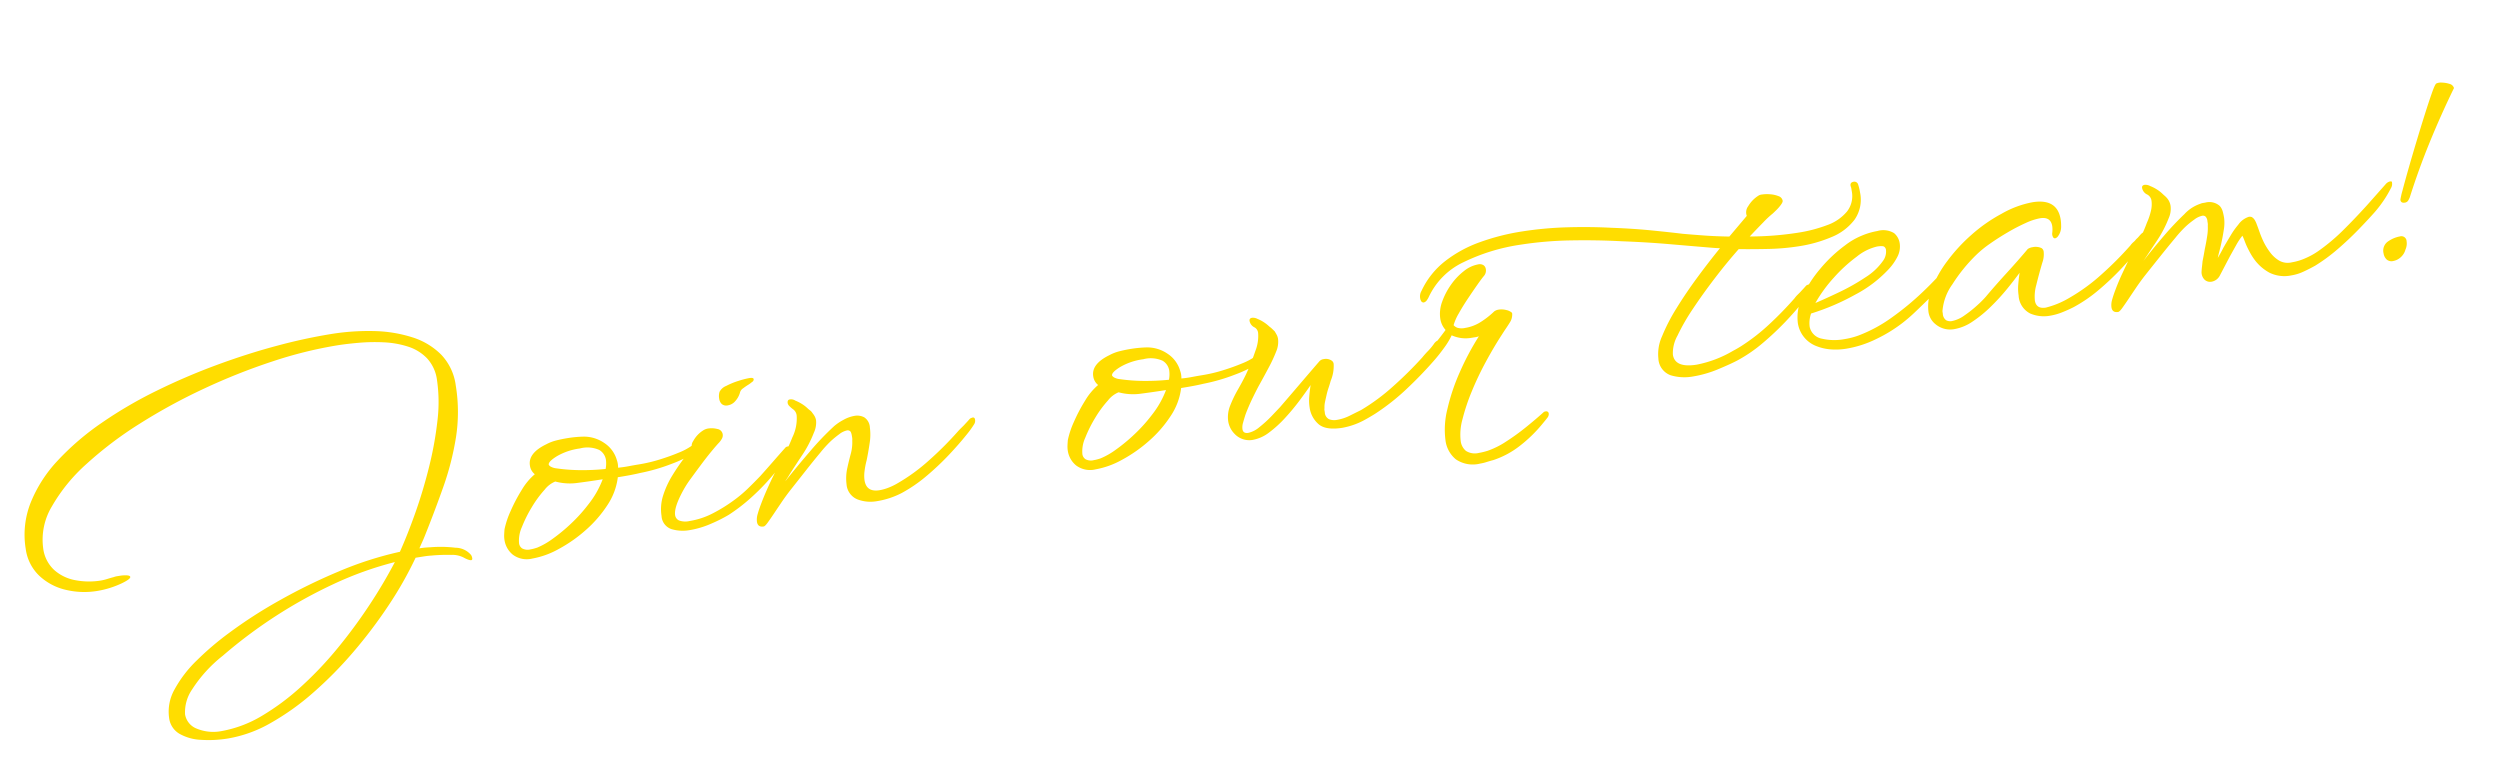 <svg xmlns="http://www.w3.org/2000/svg" width="432.371" height="132.322" viewBox="0 0 432.371 132.322"><path d="M29.94,23.58a20.626,20.626,0,0,1-4.74-.51,8.277,8.277,0,0,1-3.48-1.62,3.683,3.683,0,0,1-1.32-2.97,7.8,7.8,0,0,1,1.71-4.74A20.944,20.944,0,0,1,26.7,9.39a50.312,50.312,0,0,1,6.24-3.81A80.453,80.453,0,0,1,42.3,1.44,98.06,98.06,0,0,1,53.31-1.95,60.477,60.477,0,0,1,64.32-3.66q1.8-2.76,3.72-6.3t3.57-7.44a60.229,60.229,0,0,0,2.67-7.65,26.537,26.537,0,0,0,1.02-6.93,6.806,6.806,0,0,0-1.11-3.99,7.851,7.851,0,0,0-2.94-2.52,15.937,15.937,0,0,0-3.99-1.38,32.085,32.085,0,0,0-4.26-.6q-2.1-.15-3.78-.15a72.541,72.541,0,0,0-11.49.99,106.128,106.128,0,0,0-12.42,2.79,99.376,99.376,0,0,0-11.97,4.26,64.613,64.613,0,0,0-10.17,5.43,29.556,29.556,0,0,0-7.08,6.33,11.149,11.149,0,0,0-2.61,6.9A6.128,6.128,0,0,0,4.8-9.87,7.513,7.513,0,0,0,8.19-7.56a12.617,12.617,0,0,0,4.17.72,8.079,8.079,0,0,0,1.2-.09q.6-.09,1.2-.15a2.91,2.91,0,0,1,.57-.06h.51a5.542,5.542,0,0,1,1.2.12q.54.12.54.36,0,.36-1.56.84a15.931,15.931,0,0,1-4.44.66A13.714,13.714,0,0,1,6.12-6.24,9.967,9.967,0,0,1,2.04-9.36,7.861,7.861,0,0,1,.48-14.28a15.053,15.053,0,0,1,2.1-7.77,23.408,23.408,0,0,1,5.79-6.48,45.551,45.551,0,0,1,8.49-5.22,73.975,73.975,0,0,1,10.23-3.99A109.514,109.514,0,0,1,38.1-40.53q5.58-1.11,10.8-1.65a93.83,93.83,0,0,1,9.6-.54,40.2,40.2,0,0,1,7.38.66,23.305,23.305,0,0,1,6.36,2.1,12.167,12.167,0,0,1,4.47,3.75,9.5,9.5,0,0,1,1.65,5.67,28.267,28.267,0,0,1-1.38,8.88,48.869,48.869,0,0,1-3.48,8.07Q71.4-9.72,69.18-6q-.42.72-.72,1.17t-.72,1.11q.6,0,1.02.03t.96.09a21.4,21.4,0,0,1,4.2.75A3.558,3.558,0,0,1,76.38-1.2a1.336,1.336,0,0,1,.12.6q0,.3-.24.3a1.133,1.133,0,0,1-.39-.12,4.337,4.337,0,0,1-.75-.48,4.227,4.227,0,0,0-2.13-.84,28.54,28.54,0,0,0-3.39-.42q-.6-.06-1.35-.06H66.84a64.312,64.312,0,0,1-5.91,7.41,82.8,82.8,0,0,1-7.26,6.99,68.124,68.124,0,0,1-7.98,5.88,43.341,43.341,0,0,1-8.13,4.05A22.207,22.207,0,0,1,29.94,23.58Zm-.84-1.44a20.649,20.649,0,0,0,7.26-1.53,41.391,41.391,0,0,0,7.47-3.93,62.688,62.688,0,0,0,7.26-5.58,88.262,88.262,0,0,0,6.6-6.51,84.982,84.982,0,0,0,5.49-6.63A59.448,59.448,0,0,0,52.11.06,83.1,83.1,0,0,0,31.26,9.3a23.764,23.764,0,0,0-6.15,4.92,6.949,6.949,0,0,0-1.89,4.08,3.218,3.218,0,0,0,1.62,2.76A7.556,7.556,0,0,0,29.1,22.14ZM86.76,1.08a4.027,4.027,0,0,1-3.24-1.2,4.061,4.061,0,0,1-1.02-2.7,4.732,4.732,0,0,1,.09-.93q.09-.45.21-.93a14.967,14.967,0,0,1,1.53-2.94,28.281,28.281,0,0,1,2.49-3.33,10.665,10.665,0,0,1,2.64-2.31,2.32,2.32,0,0,1-.6-1.62q0-2.16,3.36-3.18a7.421,7.421,0,0,1,1.83-.39q.99-.09,2.07-.09a19.964,19.964,0,0,1,2.7.18,6.215,6.215,0,0,1,3.36,1.65,5.255,5.255,0,0,1,1.68,3.27,3.66,3.66,0,0,1,0,1.32q.96.06,1.89.03t1.71-.03a26.08,26.08,0,0,0,3.69-.27q1.89-.27,3.48-.66a10.594,10.594,0,0,0,2.37-.81,2.3,2.3,0,0,1,.72-.18.554.554,0,0,1,.6.36q0,.6-1.14,1.14a21.792,21.792,0,0,1-4.02,1.2,32.172,32.172,0,0,1-5.7.72q-.72.06-1.71.09t-2.19.03A11.122,11.122,0,0,1,101.01-6,20.88,20.88,0,0,1,96.6-2.31,24.706,24.706,0,0,1,91.47.18,14.613,14.613,0,0,1,86.76,1.08ZM101.7-12.24a5.051,5.051,0,0,0,.3-1.56,2.417,2.417,0,0,0-.87-1.86,5.032,5.032,0,0,0-3.27-.78,10.692,10.692,0,0,0-4.11.69q-1.65.69-1.65,1.23,0,.12.24.36a2.605,2.605,0,0,0,.96.48,30.46,30.46,0,0,0,4.08.96A39.631,39.631,0,0,0,101.7-12.24ZM87.9-.66a12.787,12.787,0,0,0,2.85-1.08,29.568,29.568,0,0,0,3.6-2.13,26.959,26.959,0,0,0,3.51-2.85,15.96,15.96,0,0,0,3.06-3.84q-2.22,0-4.35-.06a9.6,9.6,0,0,1-3.81-.84,4.492,4.492,0,0,0-2.04,1.11,19,19,0,0,0-2.64,2.61,22.406,22.406,0,0,0-2.25,3.15,5.662,5.662,0,0,0-.93,2.73,1.27,1.27,0,0,0,.39.93,1.981,1.981,0,0,0,1.41.39q.24,0,.54-.03T87.9-.66ZM124.32-19.8a1.21,1.21,0,0,1-1.02-.39,1.577,1.577,0,0,1-.3-.99,2.522,2.522,0,0,1,.24-1.14,2.17,2.17,0,0,1,1.29-.84,12.688,12.688,0,0,1,2.28-.54,14.076,14.076,0,0,1,1.89-.18q.72,0,.72.3a.506.506,0,0,1-.3.42q-.12.06-.33.18a4.128,4.128,0,0,1-.51.24q-.42.18-.93.45a1.2,1.2,0,0,0-.63.63,3.67,3.67,0,0,1-1.02,1.32A2.154,2.154,0,0,1,124.32-19.8ZM114.36.48a6.808,6.808,0,0,1-3.03-.66,2.535,2.535,0,0,1-1.35-2.52,7.691,7.691,0,0,1,.84-3.48,15.508,15.508,0,0,1,2.13-3.18A36.225,36.225,0,0,1,115.44-12q1.02-.9,1.62-1.44a.347.347,0,0,1-.06-.24,1.466,1.466,0,0,1,.42-.96,4.953,4.953,0,0,1,2.16-1.62,2.265,2.265,0,0,1,.72-.12,3.976,3.976,0,0,1,1.56.33,1.1,1.1,0,0,1,.78,1.05,1.2,1.2,0,0,1-.3.78,3.4,3.4,0,0,1-.54.54q-.48.36-1.47,1.23t-2.13,1.98q-1.14,1.11-2.19,2.16a17.567,17.567,0,0,0-1.59,1.77q-2.1,2.7-2.1,4.08a1.2,1.2,0,0,0,.51.99,3.14,3.14,0,0,0,1.83.39,13.112,13.112,0,0,0,4.17-.69,26.578,26.578,0,0,0,3.81-1.59,21.808,21.808,0,0,0,2.73-1.62q1.29-.9,2.55-1.86,1.26-1.02,2.55-2.1t2.61-2.16a1.33,1.33,0,0,1,.42-.06q.48,0,.48.42a.917.917,0,0,1-.3.66,15.21,15.21,0,0,1-1.5,1.56q-1.14,1.08-2.79,2.46a37.5,37.5,0,0,1-3.69,2.7,30.608,30.608,0,0,1-4.2,2.28,25.2,25.2,0,0,1-3.18,1.02A15.449,15.449,0,0,1,114.36.48Zm12.78,1.38q-1.02,0-1.02-.96a3.2,3.2,0,0,1,.33-1.32q.33-.72.81-1.56.78-1.38,1.77-2.88t1.71-2.46q.6-.78,1.68-2.22a33.885,33.885,0,0,0,2.04-3.06,7.383,7.383,0,0,0,1.32-3.6,1.509,1.509,0,0,0-.48-1.2,4.785,4.785,0,0,1-.48-.57,1.03,1.03,0,0,1-.24-.57q0-.6.48-.6a1.36,1.36,0,0,1,.9.36,6.836,6.836,0,0,1,.93.66,6.049,6.049,0,0,1,.93.96,4.2,4.2,0,0,0,.39.45,1.5,1.5,0,0,1,.33.51,3.639,3.639,0,0,1,.3.63,2.186,2.186,0,0,1,.12.75,4.182,4.182,0,0,1-.72,2.04,19.469,19.469,0,0,1-2.55,3.45q-1.47,1.59-2.85,3.15a4.194,4.194,0,0,1-.39.45,4.2,4.2,0,0,0-.39.45q2.34-2.16,5.07-4.47a48.159,48.159,0,0,1,4.77-3.63,8.952,8.952,0,0,1,1.74-.81,6.015,6.015,0,0,1,2.04-.39,2.6,2.6,0,0,1,1.59.51,2.217,2.217,0,0,1,.69,1.89,9.246,9.246,0,0,1-.48,2.73q-.48,1.53-.96,2.79a13.633,13.633,0,0,0-.66,1.83,5.852,5.852,0,0,0-.24,1.53q0,2.1,2.28,2.1a7.886,7.886,0,0,0,1.41-.15,10.574,10.574,0,0,0,1.77-.51,32.078,32.078,0,0,0,6.21-3.18,58.667,58.667,0,0,0,5.67-4.14q.3-.24.6-.45t.54-.39q.3-.24.57-.45t.63-.51a1.964,1.964,0,0,1,.48-.12q.36,0,.36.42a1.117,1.117,0,0,1-.24.72,16.67,16.67,0,0,1-1.74,1.74q-1.38,1.26-3.39,2.82a46.611,46.611,0,0,1-4.38,3,25.271,25.271,0,0,1-4.77,2.28,14.136,14.136,0,0,1-4.5.72,6.311,6.311,0,0,1-3.24-.84,3.058,3.058,0,0,1-1.44-2.88,8.313,8.313,0,0,1,.6-2.82q.42-1.08.93-2.22a7.486,7.486,0,0,0,.63-2.28,1.861,1.861,0,0,0,.06-.45v-.33q0-.72-.21-.9a.68.68,0,0,0-.45-.18,3.355,3.355,0,0,0-1.47.45,16.689,16.689,0,0,0-1.59.93,20.243,20.243,0,0,0-2.07,1.65q-1.41,1.23-3.06,2.76T132.66-3.6q-.96.9-1.83,1.83T129.24-.06q-.78.84-1.32,1.38T127.14,1.86Zm58.26-.78a4.027,4.027,0,0,1-3.24-1.2,4.06,4.06,0,0,1-1.02-2.7,4.73,4.73,0,0,1,.09-.93q.09-.45.21-.93a14.966,14.966,0,0,1,1.53-2.94,28.283,28.283,0,0,1,2.49-3.33,10.665,10.665,0,0,1,2.64-2.31,2.32,2.32,0,0,1-.6-1.62q0-2.16,3.36-3.18a7.421,7.421,0,0,1,1.83-.39q.99-.09,2.07-.09a19.964,19.964,0,0,1,2.7.18,6.215,6.215,0,0,1,3.36,1.65,5.255,5.255,0,0,1,1.68,3.27,3.66,3.66,0,0,1,0,1.32q.96.06,1.89.03t1.71-.03a26.081,26.081,0,0,0,3.69-.27q1.89-.27,3.48-.66a10.594,10.594,0,0,0,2.37-.81,2.3,2.3,0,0,1,.72-.18.554.554,0,0,1,.6.36q0,.6-1.14,1.14a21.793,21.793,0,0,1-4.02,1.2,32.172,32.172,0,0,1-5.7.72q-.72.06-1.71.09t-2.19.03A11.122,11.122,0,0,1,199.65-6a20.879,20.879,0,0,1-4.41,3.69A24.706,24.706,0,0,1,190.11.18,14.613,14.613,0,0,1,185.4,1.08Zm14.94-13.32a5.051,5.051,0,0,0,.3-1.56,2.417,2.417,0,0,0-.87-1.86,5.032,5.032,0,0,0-3.27-.78,10.692,10.692,0,0,0-4.11.69q-1.65.69-1.65,1.23,0,.12.24.36a2.6,2.6,0,0,0,.96.48,30.46,30.46,0,0,0,4.08.96A39.632,39.632,0,0,0,200.34-12.24ZM186.54-.66a12.787,12.787,0,0,0,2.85-1.08,29.567,29.567,0,0,0,3.6-2.13,26.96,26.96,0,0,0,3.51-2.85,15.959,15.959,0,0,0,3.06-3.84q-2.22,0-4.35-.06a9.6,9.6,0,0,1-3.81-.84,4.492,4.492,0,0,0-2.04,1.11,19,19,0,0,0-2.64,2.61,22.408,22.408,0,0,0-2.25,3.15,5.662,5.662,0,0,0-.93,2.73,1.27,1.27,0,0,0,.39.93,1.981,1.981,0,0,0,1.41.39q.24,0,.54-.03T186.54-.66ZM228.66.66q-2.88,0-3.96-1.26a4.627,4.627,0,0,1-1.08-3.12,8.025,8.025,0,0,1,.24-1.89q.24-.99.54-1.89-.96,1.02-2.31,2.34a37.626,37.626,0,0,1-2.94,2.58A19.775,19.775,0,0,1,216-.51a6.508,6.508,0,0,1-3,.81,3.492,3.492,0,0,1-2.94-1.56,3.955,3.955,0,0,1-.72-2.22,5.243,5.243,0,0,1,.75-2.67,20.273,20.273,0,0,1,1.74-2.52q.99-1.23,1.71-2.25a38.629,38.629,0,0,0,2.34-3.9,7.058,7.058,0,0,0,.96-3,1.27,1.27,0,0,0-.42-1.02,1.557,1.557,0,0,1-.72-1.26q0-.48.54-.48a1.75,1.75,0,0,1,.9.36,5.666,5.666,0,0,1,.9.66,6.894,6.894,0,0,1,.9.96,4.5,4.5,0,0,1,.42.48l.36.48q.12.3.24.63a2.186,2.186,0,0,1,.12.75,4.252,4.252,0,0,1-.66,2.1,25.182,25.182,0,0,1-1.65,2.46q-.99,1.32-2.07,2.7-.48.6-1.47,2.01T212.46-4.2q-.36.72-.63,1.32a2.673,2.673,0,0,0-.27,1.08q0,.78.9.78a4.468,4.468,0,0,0,2.07-.69,20.166,20.166,0,0,0,2.37-1.56q1.14-.87,1.68-1.29,1.92-1.62,3.99-3.39t3.99-3.39a1.211,1.211,0,0,1,.78-.24,1.784,1.784,0,0,1,1.32.48.779.779,0,0,1,.24.66,6.61,6.61,0,0,1-.96,2.76q-.24.54-.54,1.11a12.393,12.393,0,0,0-.54,1.17q-.24.6-.45,1.14a4.276,4.276,0,0,0-.27,1.08,1.133,1.133,0,0,0-.06.36v.36a1.391,1.391,0,0,0,.54,1.29,2.486,2.486,0,0,0,1.32.33,7.83,7.83,0,0,0,2.37-.39q1.23-.39,2.01-.63a34.938,34.938,0,0,0,6.21-3.24,66.261,66.261,0,0,0,5.67-4.08q.6-.54,1.17-.96a10.383,10.383,0,0,0,1.17-1.02,1.737,1.737,0,0,1,.66-.48h.12q.48,0,.3.54a2.7,2.7,0,0,1-.48.96,11.633,11.633,0,0,1-1.98,2.25,36.977,36.977,0,0,1-3.45,2.82,48,48,0,0,1-4.29,2.79,27.455,27.455,0,0,1-4.56,2.13A12.628,12.628,0,0,1,228.66.66Zm22.56,9.84a5.2,5.2,0,0,1-4.02-1.38,5.047,5.047,0,0,1-1.26-3.54A14.485,14.485,0,0,1,247.11.3a34.97,34.97,0,0,1,3.12-5.97,46.247,46.247,0,0,1,4.23-5.61,3.053,3.053,0,0,1-.6.06h-.6a5.844,5.844,0,0,1-3.42-.96,13.442,13.442,0,0,1-1.68,1.98q-1.08,1.08-2.1,1.92-2.52,2.1-5.34,4.02a37.967,37.967,0,0,1-5.58,3.18A15.274,15.274,0,0,1,229.98.36a3.068,3.068,0,0,1-.51-.06.938.938,0,0,1-.51-.24q-.24-.18-.12-.39a.652.652,0,0,1,.24-.27,2.058,2.058,0,0,1,.42-.21,3.27,3.27,0,0,1,.66-.15,17.44,17.44,0,0,0,4.5-1.71,51.142,51.142,0,0,0,5.13-3.12q2.67-1.83,5.13-3.87,1.02-.78,2.1-1.77t1.92-1.83a3.785,3.785,0,0,1-.6-2.04,6,6,0,0,1,.78-2.88,12,12,0,0,1,1.98-2.67,10.84,10.84,0,0,1,2.58-1.98,5.445,5.445,0,0,1,2.58-.75,1.207,1.207,0,0,1,.93.3.966.966,0,0,1,.27.66,1.43,1.43,0,0,1-.54,1.2q-.42.36-1.35,1.32t-2.01,2.13q-1.08,1.17-1.95,2.28a8.58,8.58,0,0,0-1.17,1.83,1.655,1.655,0,0,0,.57.54,2.742,2.742,0,0,0,1.35.24,7.009,7.009,0,0,0,2.82-.6,14.718,14.718,0,0,0,2.58-1.44,1.72,1.72,0,0,1,.78-.18,3.245,3.245,0,0,1,1.29.27,2.246,2.246,0,0,1,.87.57.347.347,0,0,1,.06.24,2.514,2.514,0,0,1-.66,1.44q-.36.42-.81.9t-.87.96q-1.68,1.86-3.45,4.17a52.642,52.642,0,0,0-3.21,4.68,34.89,34.89,0,0,0-2.34,4.5,9.751,9.751,0,0,0-.9,3.69,2.609,2.609,0,0,0,.63,1.83,2.872,2.872,0,0,0,2.19.69q.3,0,.69-.03t.81-.09a14.392,14.392,0,0,0,3.42-1.08,38.546,38.546,0,0,0,3.84-1.95q1.92-1.11,3.3-2.01a.586.586,0,0,1,.42-.12.419.419,0,0,1,.48.36v.12a1,1,0,0,1-.36.66q-.12.12-.42.39t-.78.69a24.139,24.139,0,0,1-4.26,2.97,15.175,15.175,0,0,1-4.92,1.71q-.6.06-1.2.15A7.7,7.7,0,0,1,251.22,10.5Zm38.64-9.12a8.261,8.261,0,0,1-3.69-.81,3.222,3.222,0,0,1-1.65-3.21,7.433,7.433,0,0,1,1.23-3.69,31.88,31.88,0,0,1,3.24-4.41q2.01-2.34,4.38-4.68t4.65-4.38q-.6-.12-1.11-.24t-.99-.24q-2.7-.66-6.45-1.59t-8.01-1.77q-4.2-.9-8.7-1.53A63.165,63.165,0,0,0,264-25.8a33.569,33.569,0,0,0-10.14,1.44,12.512,12.512,0,0,0-6.96,5.1,3.915,3.915,0,0,1-.36.42.944.944,0,0,1-.36.24.122.122,0,0,0-.09.03.122.122,0,0,1-.09.03.486.486,0,0,1-.48-.42.836.836,0,0,1-.06-.36,1.844,1.844,0,0,1,.42-1.26,14.048,14.048,0,0,1,4.83-4.44,21.685,21.685,0,0,1,6.48-2.31,38.972,38.972,0,0,1,7.41-.69,61.48,61.48,0,0,1,7.86.51q3.96.51,7.62,1.29,3.66.72,6.75,1.53t5.19,1.41q1.44.36,3.48.84t4.44.9l3.54-3.06a1.751,1.751,0,0,1,.51-1.62,5.326,5.326,0,0,1,2.13-1.56,1.49,1.49,0,0,1,.54-.06,6.226,6.226,0,0,1,1.38.18,4.732,4.732,0,0,1,1.38.54,1.045,1.045,0,0,1,.6.9q0,.24-.42.66a7.109,7.109,0,0,1-.93.78q-.51.36-.69.48a17.083,17.083,0,0,0-1.83,1.23q-1.17.87-2.73,2.07a54.5,54.5,0,0,0,8.22.66,25.213,25.213,0,0,0,5.34-.51,7.891,7.891,0,0,0,3.72-1.77,4.329,4.329,0,0,0,1.38-3.36v-.45a1.86,1.86,0,0,0-.06-.45v-.06q0-.6.66-.6a.672.672,0,0,1,.66.54q.06.36.09.72t.03.72a6.059,6.059,0,0,1-1.68,4.53,9.437,9.437,0,0,1-4.38,2.34,23.45,23.45,0,0,1-5.82.69,39.263,39.263,0,0,1-5.25-.36q-2.67-.36-5.13-.78-2.4,1.98-4.86,4.32t-4.56,4.62A35.9,35.9,0,0,0,288.39-6a6.154,6.154,0,0,0-1.29,3.12q0,2.34,3.78,2.34a19.678,19.678,0,0,0,6.6-1.38q.36-.12.75-.27t.81-.33a33.675,33.675,0,0,0,5.46-3.03,60.6,60.6,0,0,0,4.92-3.69,4.524,4.524,0,0,1,.6-.51q.3-.21.54-.39.3-.24.57-.45t.63-.51a1.964,1.964,0,0,1,.48-.12.371.371,0,0,1,.42.42.982.982,0,0,1-.3.72,18.016,18.016,0,0,1-1.74,1.77q-1.38,1.29-3.42,2.85a49.96,49.96,0,0,1-4.41,3,25.272,25.272,0,0,1-4.77,2.28q-1.2.42-3.54.99A19.47,19.47,0,0,1,289.86,1.38Zm27-.6a11.363,11.363,0,0,1-2.64-.3,8.224,8.224,0,0,1-2.28-.9,5.075,5.075,0,0,1-2.64-4.44,8.053,8.053,0,0,1,1.47-4.41,20.908,20.908,0,0,1,3.81-4.29,24.4,24.4,0,0,1,4.92-3.36,12.519,12.519,0,0,1,3.12-1.2,12.452,12.452,0,0,1,2.76-.36,3.625,3.625,0,0,1,2.79.81,2.825,2.825,0,0,1,.69,1.89,3.817,3.817,0,0,1-.72,2.19,9.431,9.431,0,0,1-2.04,2.07,21.564,21.564,0,0,1-6.21,3.3,40.119,40.119,0,0,1-8.07,2.04,5.01,5.01,0,0,0-.6,2.22,2.632,2.632,0,0,0,1.77,2.37,9.479,9.479,0,0,0,3.69.69q.72,0,1.38-.06a11.936,11.936,0,0,0,1.26-.18,24.893,24.893,0,0,0,6.15-2.16,48.18,48.18,0,0,0,6.09-3.6,60.652,60.652,0,0,0,5.28-4.08,1.964,1.964,0,0,1,.48-.12.371.371,0,0,1,.42.42.961.961,0,0,1-.24.6,8.725,8.725,0,0,1-1.71,1.86q-1.29,1.14-2.91,2.31t-3.15,2.22a27.352,27.352,0,0,1-2.55,1.59,25.254,25.254,0,0,1-4.92,2.04A18.492,18.492,0,0,1,316.86.78Zm-4.02-8.64q1.92-.48,4.44-1.23a36.024,36.024,0,0,0,4.8-1.8,10.485,10.485,0,0,0,3.42-2.31,2.683,2.683,0,0,0,.66-.99,2.7,2.7,0,0,0,.18-.87.8.8,0,0,0-.21-.54q-.21-.24-1.23-.24a8.72,8.72,0,0,0-3.72,1.17,26.086,26.086,0,0,0-4.53,3A24.483,24.483,0,0,0,312.84-7.86ZM352.5.66a5.991,5.991,0,0,1-3.27-.93,3.7,3.7,0,0,1-1.47-3.39A8.024,8.024,0,0,1,348-5.55q.24-.99.54-1.95-1.02,1.02-2.52,2.37a36.671,36.671,0,0,1-3.27,2.61,21.676,21.676,0,0,1-3.54,2.07,8.03,8.03,0,0,1-3.33.81,3.94,3.94,0,0,1-3.12-1.38,3.292,3.292,0,0,1-.84-2.34,7.89,7.89,0,0,1,1.23-3.87,20.212,20.212,0,0,1,3.36-4.23,29.383,29.383,0,0,1,4.86-3.84,26.985,26.985,0,0,1,5.67-2.76,17,17,0,0,1,5.64-1.14q4.32,0,4.32,3.72,0,.24-.03.57t-.09.69a2.706,2.706,0,0,1-.9,1.62.985.985,0,0,1-.3.15.341.341,0,0,1-.42-.15,1.143,1.143,0,0,1-.06-.84,4.432,4.432,0,0,0,.18-1.14q0-1.68-1.86-1.68a10.327,10.327,0,0,0-2.58.42,32.438,32.438,0,0,0-3.33,1.11q-1.77.69-3.36,1.47a18.522,18.522,0,0,0-2.67,1.56,28.193,28.193,0,0,0-4.83,4.35,9.185,9.185,0,0,0-2.37,4.11,1.132,1.132,0,0,0-.06.36v.3a1.459,1.459,0,0,0,.39,1.2,1.481,1.481,0,0,0,.93.3,5.555,5.555,0,0,0,2.34-.63,20.049,20.049,0,0,0,2.49-1.41,17.513,17.513,0,0,0,1.65-1.2q1.86-1.62,4.23-3.51t4.23-3.51a2,2,0,0,1,.9-.18,2.389,2.389,0,0,1,1.5.42.863.863,0,0,1,.24.72,4.245,4.245,0,0,1-.54,1.8q-.96,2.04-1.62,3.63a7.183,7.183,0,0,0-.66,2.61q0,1.5,1.68,1.5a15.022,15.022,0,0,0,4.26-1.02,32.077,32.077,0,0,0,6.21-3.18,58.666,58.666,0,0,0,5.67-4.14,3.156,3.156,0,0,1,.6-.48,2.79,2.79,0,0,0,.54-.42,3.8,3.8,0,0,0,.57-.42,5.749,5.749,0,0,1,.63-.48,1.964,1.964,0,0,1,.48-.12.371.371,0,0,1,.42.42.918.918,0,0,1-.3.66,16.675,16.675,0,0,1-1.74,1.74q-1.38,1.26-3.39,2.82a46.609,46.609,0,0,1-4.38,3,25.271,25.271,0,0,1-4.77,2.28q-.9.3-2.07.57A10.249,10.249,0,0,1,352.5.66Zm11.82,1.2q-1.02,0-1.02-.96a3.2,3.2,0,0,1,.33-1.32q.33-.72.81-1.56.78-1.38,1.8-2.88t1.68-2.46l1.71-2.22a24.461,24.461,0,0,0,2.01-3.06,10.805,10.805,0,0,0,1.02-1.95,4.652,4.652,0,0,0,.36-1.65,1.43,1.43,0,0,0-.54-1.2,1.557,1.557,0,0,1-.72-1.26q0-.48.54-.48a1.75,1.75,0,0,1,.9.36,6.836,6.836,0,0,1,.93.66,6.048,6.048,0,0,1,.93.96q.18.24.36.45a3.75,3.75,0,0,1,.36.51,2.63,2.63,0,0,1,.36,1.38,3.943,3.943,0,0,1-.66,2.04,19.469,19.469,0,0,1-2.55,3.45l-2.91,3.15Q372-8.04,374.19-9.9a49.469,49.469,0,0,1,4.08-3.15,6.617,6.617,0,0,1,3.03-1.35,1.86,1.86,0,0,1,.45-.06h.39a2.711,2.711,0,0,1,2.4.96,2.436,2.436,0,0,1,.36,1.05,10.6,10.6,0,0,1,.06,1.11,7.089,7.089,0,0,1-.39,2.07q-.39,1.23-.87,2.43-.24.6-.48,1.14t-.42,1.02q.3-.36.63-.78t.63-.84q.78-.96,1.59-1.92a12.666,12.666,0,0,1,1.53-1.56,3.6,3.6,0,0,1,2.04-1.08,1.065,1.065,0,0,1,.48.12,1.458,1.458,0,0,1,.45.63,3.865,3.865,0,0,1,.21.75q.12.54.27,1.38a17.662,17.662,0,0,0,.45,1.86,11.24,11.24,0,0,0,.81,1.92,5.435,5.435,0,0,0,1.29,1.62,2.97,2.97,0,0,0,2.16.66,9.578,9.578,0,0,0,2.52-.36,12.436,12.436,0,0,0,2.28-.84A33.156,33.156,0,0,0,404.94-6q2.34-1.68,4.8-3.66l3.72-3.06a1.452,1.452,0,0,1,.78-.36q.3,0,.36.12v.12a1.762,1.762,0,0,1-.06.42,1.486,1.486,0,0,1-.3.54,19.645,19.645,0,0,1-1.26,1.56,20.683,20.683,0,0,1-2.1,2.04q-1.38,1.14-3.3,2.58t-4.05,2.76a30.2,30.2,0,0,1-4.29,2.22q-1.14.42-2.22.72a7.831,7.831,0,0,1-2.1.3,5.865,5.865,0,0,1-3.69-1.05,7.9,7.9,0,0,1-2.13-2.49,10.047,10.047,0,0,1-.63-1.41q-.27-.75-.45-1.41-.12-.48-.21-.93a6.78,6.78,0,0,0-.21-.81,11.764,11.764,0,0,0-1.32,1.44l-1.32,1.68q-.72.96-1.32,1.77t-.96,1.29a1.993,1.993,0,0,1-1.62.84,1.391,1.391,0,0,1-1.11-.54,1.85,1.85,0,0,1-.27-1.56q.06-.3.18-.72t.24-.9q.18-.48.36-.99t.36-1.05q.42-1.08.75-2.13a8.456,8.456,0,0,0,.39-1.77,1.762,1.762,0,0,0,.06-.42v-.36a1.275,1.275,0,0,0-.21-.87.694.694,0,0,0-.51-.21,3.538,3.538,0,0,0-1.5.45,15.081,15.081,0,0,0-1.62.93,20.243,20.243,0,0,0-2.07,1.65q-1.41,1.23-3.09,2.76T369.84-3.6q-.96.9-1.83,1.83T366.42-.06q-.78.84-1.32,1.38T364.32,1.86Zm51.9-10.92q-.66,0-.66-.6a11.939,11.939,0,0,1,.6-1.5q.6-1.38,1.59-3.51t2.13-4.5q1.14-2.37,2.19-4.47t1.8-3.48q.75-1.38.99-1.44a1.885,1.885,0,0,1,.96,0,4.672,4.672,0,0,1,1.26.42,1.064,1.064,0,0,1,.66.84q-2.94,4.2-5.58,8.55t-4.92,8.91a3.736,3.736,0,0,1-.39.54A.793.793,0,0,1,416.22-9.06ZM412.68.6a1.25,1.25,0,0,1-1.11-.48,1.862,1.862,0,0,1-.33-1.08,1.933,1.933,0,0,1,1.14-1.95,5.186,5.186,0,0,1,2.1-.51A.9.9,0,0,1,415.5-2.4a2.533,2.533,0,0,1-.42,1.38,2.679,2.679,0,0,1-1.05,1.2A2.591,2.591,0,0,1,412.68.6Z" transform="translate(6.209 109.107) rotate(-9)" fill="#fd0"/></svg>